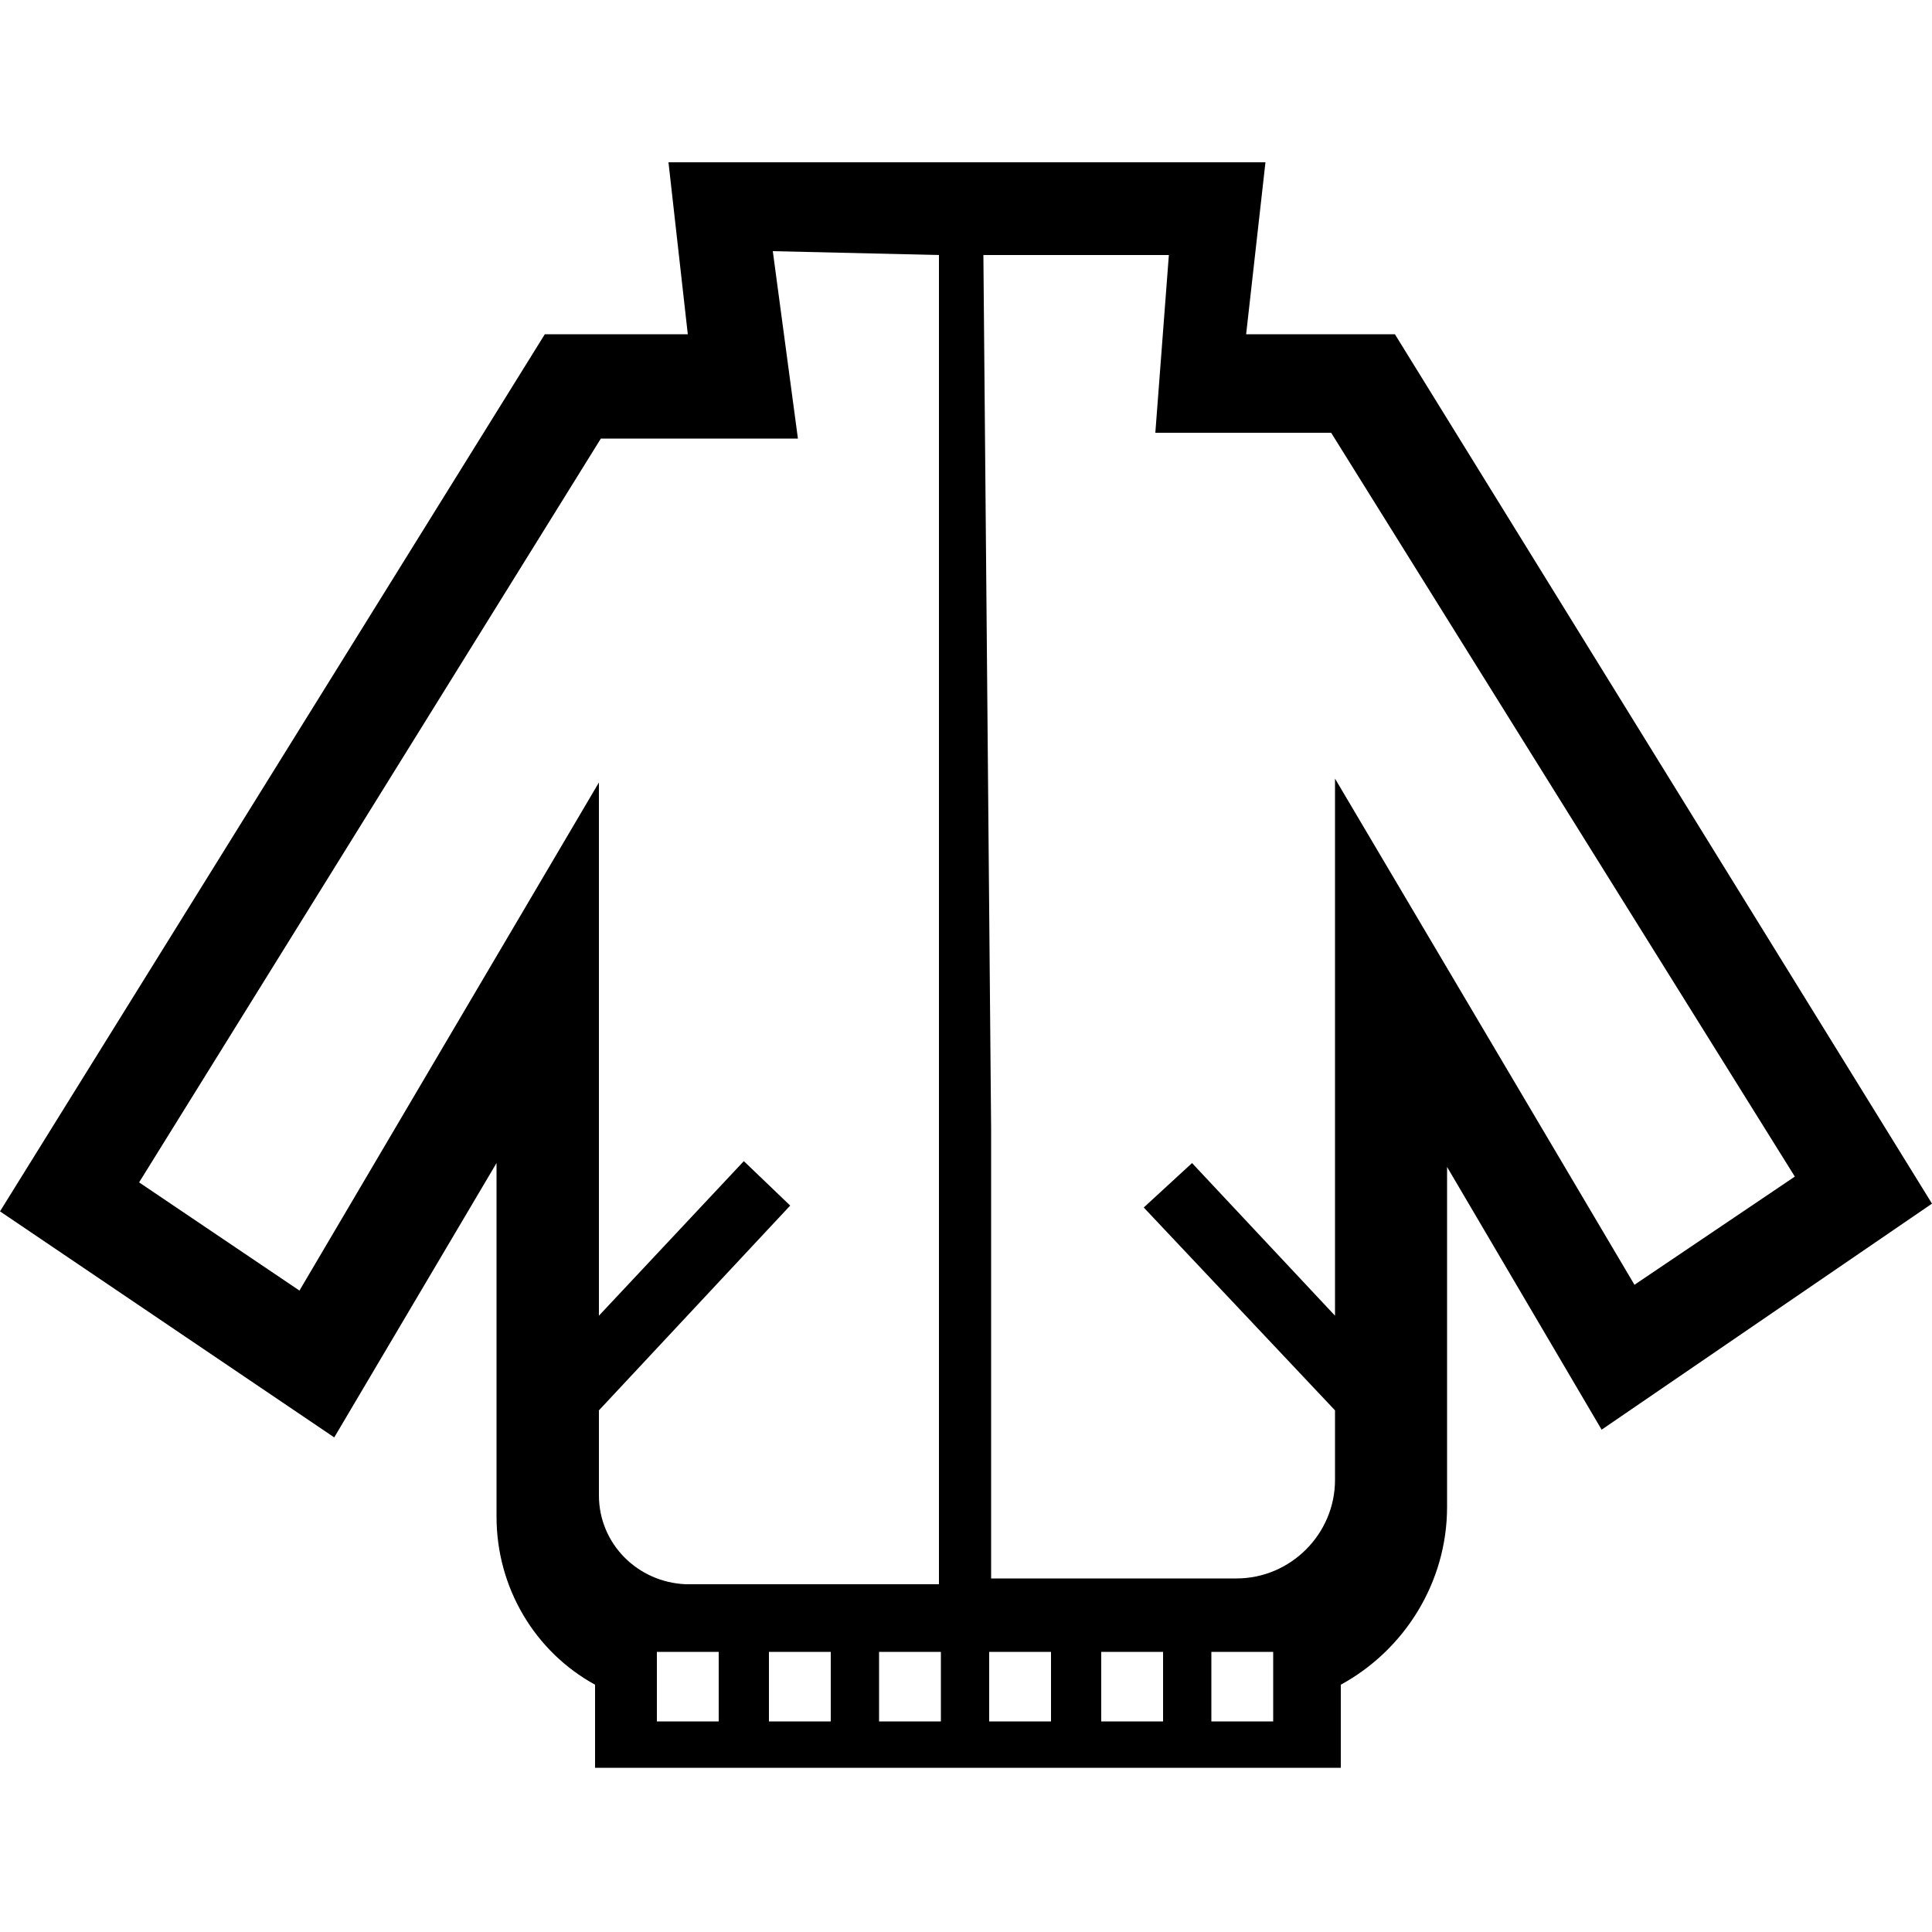 <?xml version="1.0" encoding="utf-8"?>
<!-- Generator: Adobe Illustrator 25.2.0, SVG Export Plug-In . SVG Version: 6.00 Build 0)  -->
<svg version="1.1" id="Vrstva_1" xmlns="http://www.w3.org/2000/svg" xmlns:xlink="http://www.w3.org/1999/xlink" x="0px" y="0px"
	 viewBox="0 0 100 100" style="enable-background:new 0 0 100 100;" xml:space="preserve">
<g>
	<path d="M72.2,17.3h-7.7l1-8.9H34.6l1,8.9h-7.4L0,62.7l17.3,11.7l8.4-14.2v18.3c0,3.7,2,7,5.1,8.7v4.3h38.6v-4.3
		c3.3-1.8,5.5-5.3,5.5-9.2V60.4l8,13.6L100,62.3L72.2,17.3z M31,77.4V73l9.9-10.6l-2.4-2.3L31,68.1l0-27.6L15.5,66.8l-8.3-5.6
		l23.9-38.5h10.2l-1.3-9.7l8.6,0.2v64.7l0,4.1H35.5C33,81.9,31,79.9,31,77.4z M37.3,89.1H34v-3.6h3.2V89.1z M43,89.1h-3.2v-3.6H43
		V89.1z M48.7,89.1h-3.2v-3.6h3.2V89.1z M54.4,89.1h-3.2v-3.6h3.2V89.1z M60.2,89.1H57v-3.6h3.2V89.1z M65.9,89.1h-3.2v-3.6h3.2
		V89.1z M69.1,40.3v27.8l-7.4-7.9l-2.5,2.3L69.1,73v3.6c0,2.8-2.3,5.1-5.1,5.1H51.3l0-3.9V58.4l-0.4-45.2l9.6,0l-0.7,9.2h9.1
		l24,38.5l-8.3,5.6L69.1,40.3z"/>
</g>
</svg>

